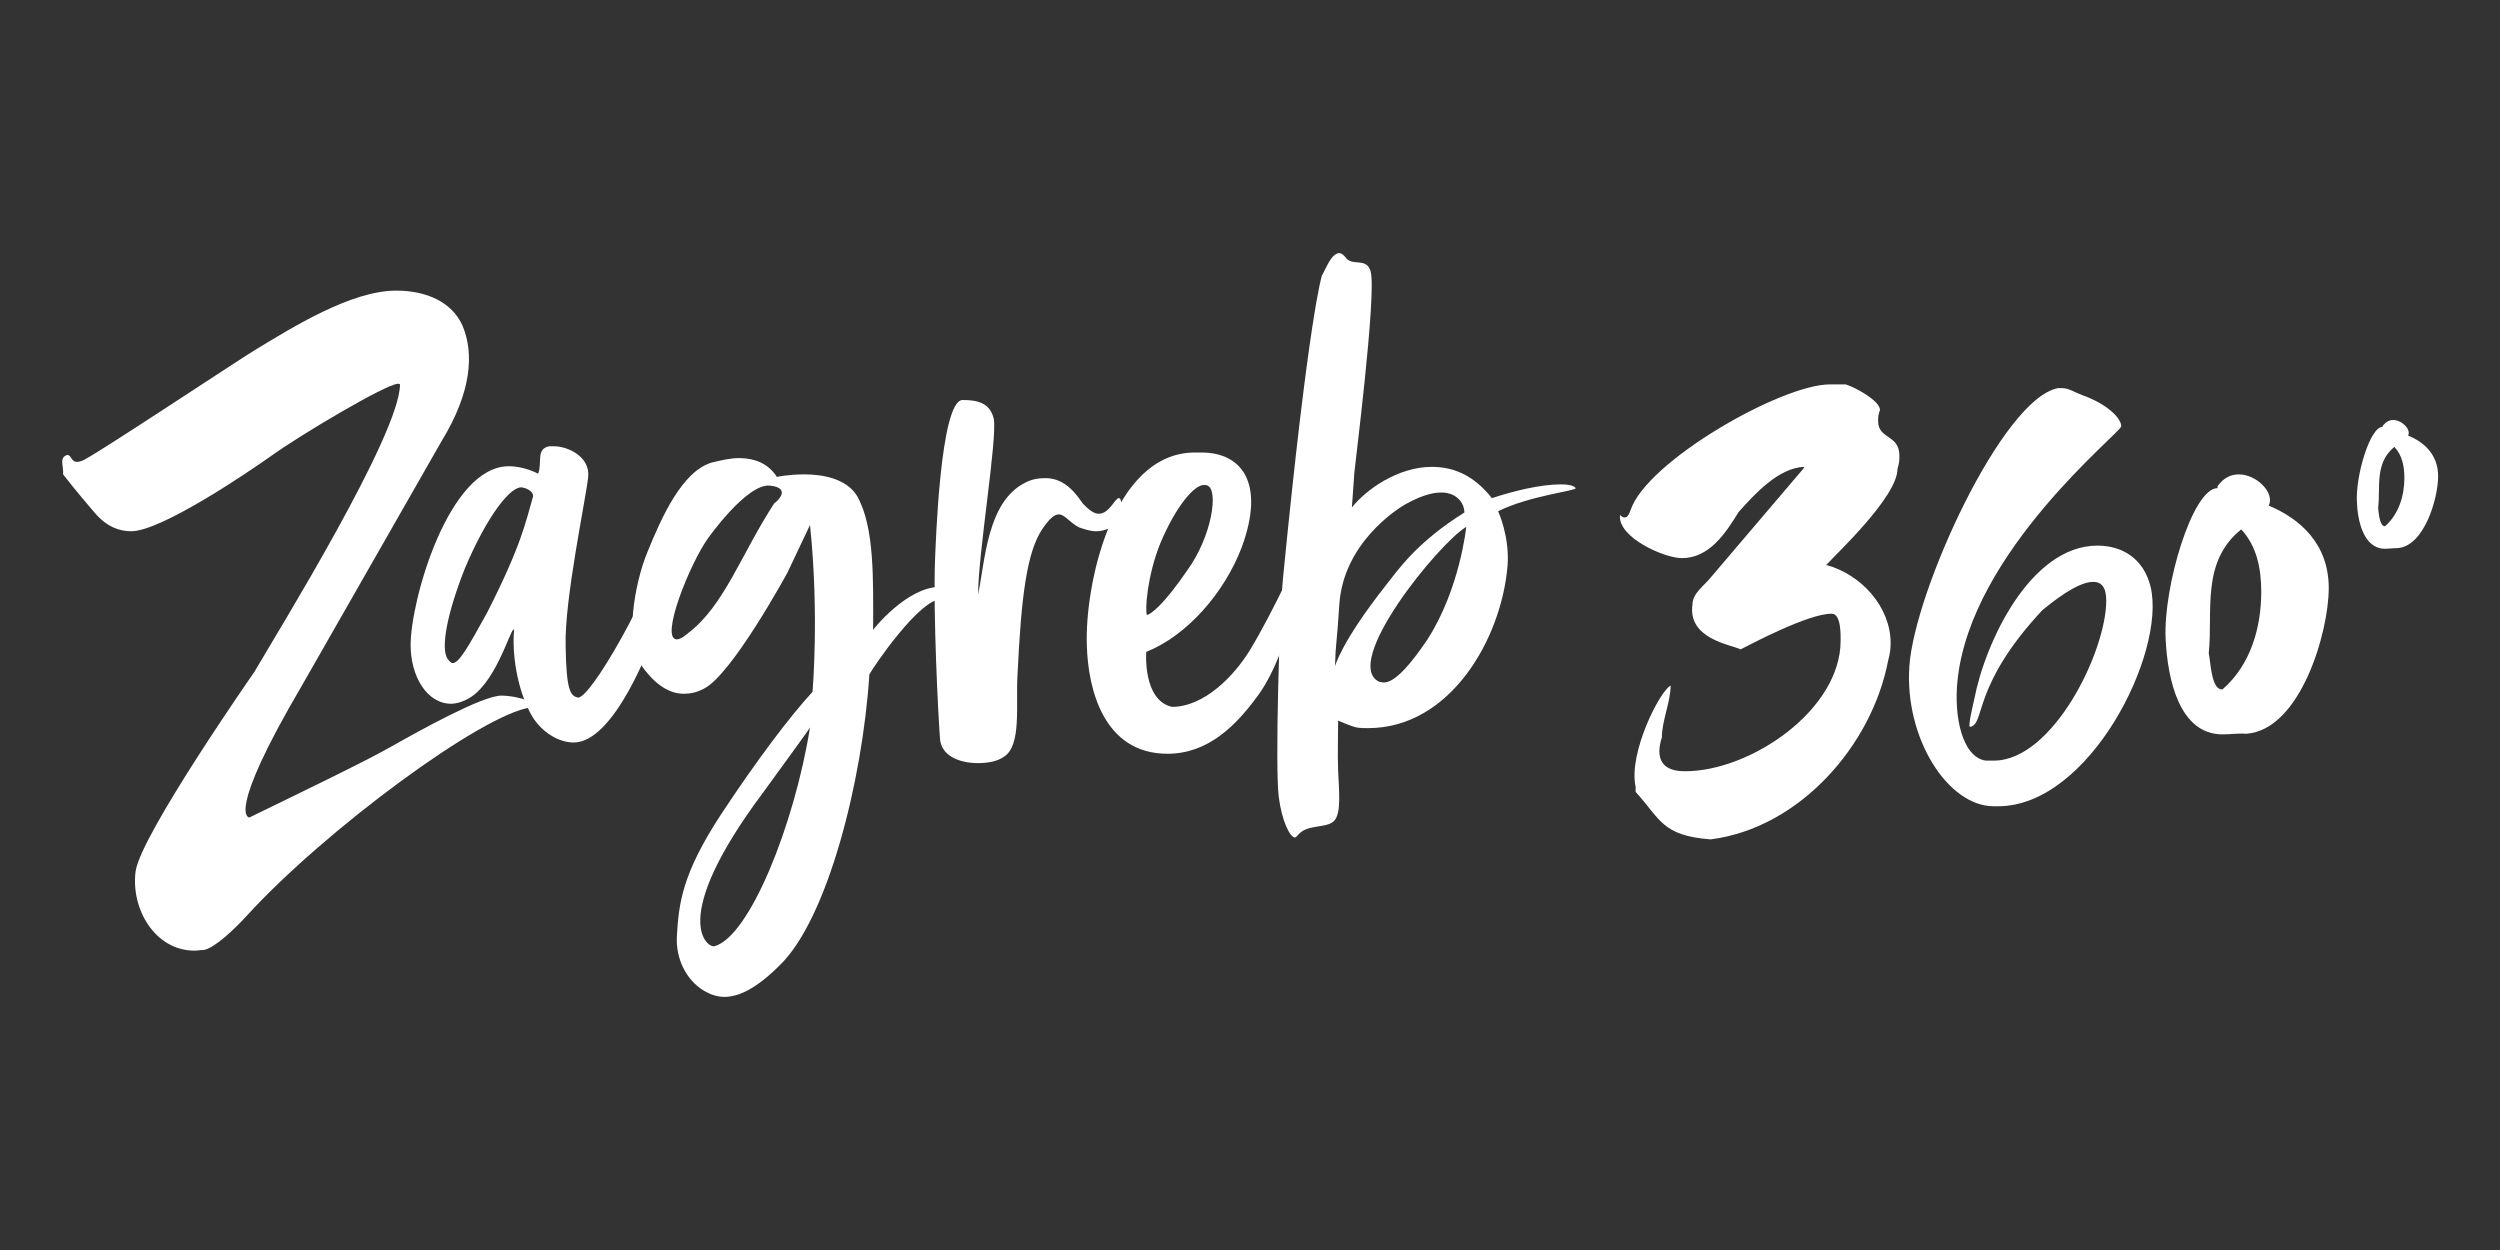 <?xml version="1.0" encoding="UTF-8"?> <!-- Generator: Adobe Illustrator 23.0.4, SVG Export Plug-In . SVG Version: 6.00 Build 0) --> <svg xmlns="http://www.w3.org/2000/svg" xmlns:xlink="http://www.w3.org/1999/xlink" id="Layer_1" x="0px" y="0px" viewBox="0 0 400 200" style="enable-background:new 0 0 400 200;" xml:space="preserve"><rect x="0" y="0" width="400" height="200" fill="#333333" stroke="none"/> <style type="text/css"> .st0{fill:#FFFFFF;} </style> <g> <g> <path class="st0" d="M381.6,87.8c-3.4,0-4.4-4.4-4.5-7.6c-0.2-4.1,2.1-11.9,4.1-11.9v-0.1c0.5-0.7,1.1-1,1.7-1 c1.4,0,2.9,1.5,2.4,2.5c2.5,1,4.8,3,4.8,6.5c0,3.5-2.2,11.2-6.5,11.5C382.8,87.7,382.2,87.8,381.6,87.8z M381.6,84.2 c2.2-1.9,3.1-4.9,3.1-7.7c0-1.8-0.3-3.6-1.6-5c-3.2,2.6-2.2,6.5-2.6,9.8C380.6,82,380.7,84.2,381.6,84.2L381.6,84.2z"></path> </g> <g> <path class="st0" d="M21,85c-1.9,0-3.9-0.7-5.8-2.9c-3.2-3.7-5.1-6.2-5.1-6.2c0.1-1.2-0.6-2.5,0.4-3c0.1-0.1,0.3-0.1,0.3-0.1 c0.6,0,0.6,1.1,1.5,1.1c0.3,0,0.7-0.1,1.1-0.3c2.3-1.1,24.9-16.1,27.4-17.6c6.1-3.7,15.4-9.5,22.6-9.5c4.8,0,8.9,1.8,10.6,5.6 c1.9,4.5,1.4,10.7-3.3,18.4l-22.4,39.2c-12.4,21.1-8.4,21.1-8.4,21.1c8.8-4.3,18.4-8.9,22.8-11.4s14.5-8.1,17.5-8.1 c2.9,0,6.9,1.5,4.7,1.9c-7.7,1-33,19.7-45.4,33.3c-2.1,2.3-5.2,5.2-6.9,5.5c-0.6,0-1,0.1-1.5,0.1c-6.3,0-10.2-6.7-9.4-12.7 c0.8-5.8,19-31.9,19-31.9c3.6-6.2,23.3-38,23.3-46c0,0-0.1-0.1-0.3-0.1c-1.9,0-15.8,8.3-20.1,11.4C39.8,75.5,25.8,85,21,85z"></path> <path class="st0" d="M90.5,103.3c0.1,7.3,0.8,8,1.9,8.3c1.9,0.6,12-17.2,14.3-26c0.8-3,1.1-3.9,1.4-3.9c0.1,0,0.1,0.7,0.1,1.2 c0,1.2-0.7,8.8-2.6,15.8c-1.4,4.8-7.4,20.1-13.8,20.1c-2.5,0-5.1-1.7-6.6-4.1c-2.2-3.7-3.2-9.1-3-13.2c0.1-0.6,0-0.8,0-0.8 c-0.6,0-3,9.2-7.7,11.3c-0.8,0.4-1.7,0.6-2.3,0.6c-3.9,0-6.5-4.4-6.5-9.4c0-7.2,6.1-28.6,15.7-28.6c2.6,0,4.7,1.2,4.7,1.2 c0.7-1.8-0.4-4,1.8-4.4h0.7c2.3,0,5.9,1.7,5.5,5C93.7,80,90.3,96,90.5,103.3z M71.6,105.4c0.3,0.4,0.6,0.7,0.8,0.7 c1,0,2.3-2.2,5.5-8c5.6-11,6.2-14.6,7.4-18.7c0,0,0.1-1-1.7-1.4c-1.8-0.4-5.6,4.4-9.2,12.9C71.5,98.2,70.5,103.7,71.6,105.4z"></path> <path class="st0" d="M124.3,76.3c0,0,1.9-0.4,4.4-0.4c3,0,6.7,0.7,8.4,3.4c2.9,5,2.6,13.8,2.6,21.5c0-0.1,5.4-6.9,10.7-6.9 c0.7,0,1.5,0.3,2.3,0.6c1.2,0.6,0.6,2.1-0.6,2.1c-0.3,0-0.6-0.1-0.8-0.4c-0.3-0.3-0.6-0.3-0.8-0.3c-3.4,0-10.7,10.7-11.4,12 c-1.1,17.1-6.7,39.1-14.3,46.5c-3.9,3.9-6.7,5.1-8.9,5.1c-1.2,0-2.3-0.4-3.3-1c-2.8-1.7-4.5-5.1-4.3-8.7c0.3-5.2,0.8-9.9,7-19.4 c5.8-8.8,11.1-15.8,14.7-19.7c0,0,1.1-12.4-0.4-26.7l-3.6,7.6c0,0-8.9,16.4-13.4,18.6c-1.1,0.6-2.2,0.8-3.2,0.8 c-2.8,0-5.1-2.1-6.9-4.7c-2.5-3.4-1.1-12.7,1.1-18c2.2-5.4,5.5-12.9,10.3-14.3c1.7-0.4,3-0.7,4.3-0.7 C121,73.3,123,74.3,124.3,76.3z M123.2,77.7c-3.7-0.4-9.9,8.4-9.9,8.4c-2.9,4-7.8,16.2-5,16.2c0.4,0,1-0.3,1.8-1 c5.8-4.4,8.5-12.7,13.8-20.8C123.9,80.6,127,78.1,123.2,77.7z M122.1,126.8c-15.4,20.6-8.8,24.9-7.8,24.6 c5.6-1.5,12.8-19.4,15.3-35C129.6,116.5,126.1,121.3,122.1,126.8z"></path> <path class="st0" d="M175.3,85c-0.8,0-1.7-0.3-2.6-0.6c-1.5-0.7-2.3-2.1-3.3-2.1c-0.7,0-1.5,0.7-2.6,2.3c-2.5,3.7-3.4,10.7-4,23.4 c-0.3,4.8,0.7,11.3-2.2,13.1c-1,0.7-2.5,1-4.1,1c-2.9,0-5.9-1.1-6.1-3.9c-0.3-4-1.1-19.7-0.8-28.5c0.1-2.1,0.8-25.6,4.4-25.7 c2.3,0,4.4,0.4,5,3c0.6,3.2-2.5,21.5-2.5,28.1c1.1-5.2,1.4-14.7,7.4-17.8c1.2-0.7,2.5-0.8,3.4-0.8c3.3,0,5.1,2.9,5.9,4 c1.1,1.2,1.9,1.7,2.6,1.7c1.7,0,2.6-2.5,3.2-2.5c0.1,0,0.3,0.1,0.3,0.3C180.2,82.7,178.3,85,175.3,85z"></path> <path class="st0" d="M186.8,120.6c-10.3,0-12.7-10.5-12.9-17.2c-0.4-9.5,4-31,17.3-31h1c6.6,0,10.2,5,6.5,15.1 c-2.8,7.4-8.8,14.2-15.3,16.8c0,0-0.6,7.7,4.1,8.8c5.2,0,10-5,12.5-9.1c3.7-6.1,8.3-16.2,8.3-16.2c1.8-0.6-1.9,16.4-6.9,23.3 C197.8,116.1,193.3,120.6,186.8,120.6z M185.7,86.8c-2.2,5.4-2.5,10.9-2.2,11.6c0.6-0.1,2.6-1.5,6.5-7.2c3.9-5.4,5-12.8,3.2-13.5 c-0.1-0.1-0.3-0.1-0.6-0.1C191.1,77.6,188.2,80.9,185.7,86.8z"></path> <path class="st0" d="M216.7,75.6l-0.4,5.6c2.2-2.8,7.3-6.5,12.8-6.5c3.3,0,6.6,1.2,9.6,5c3.4-1.1,7.6-2.2,11.1-2.2 c2.1,0,2.3,0.6,2.3,0.6c0.3,0.4-7.4,1.2-12.4,3.7c0,0,1.9,4.1,1.5,8.8c-1,11.7-9.2,25.9-22.3,25.9c-0.7,0-1.2,0-1.8-0.1 c-0.7-0.1-3-1.1-3-1.1c0,3-0.1,5,0,8c0.1,2.9,0.6,6.9-0.7,8.1s-4.4,0.4-5.8,2.3c-0.1,0.1-0.3,0.3-0.4,0.3c-0.8,0-2.1-2.6-2.6-6.5 c-0.6-4.7,0.1-29.2,0.7-35.2c4.1-41.8,6.2-48.2,6.2-48.2c0.6-1,1.5-3.6,2.8-3.6c0.3,0,0.7,0.3,1,0.7c1.1,1.5,3.3-0.1,4,2.2 C220.3,47,216.7,75.1,216.7,75.6z M234.3,82c0,0,0.1-1.8-1.8-2.8c-0.7-0.3-1.2-0.4-1.9-0.4c-1.8,0-3.7,0.8-5.4,1.7 c-1.9,1-10.2,6.5-10.9,16.1c-0.4,6.5-0.6,6.1-0.7,10c0,0,1-3.9,8.1-12.9C223.7,91.2,226.5,86.9,234.3,82z M221.4,109.2 c1.9,0,4.5-3.2,7-6.9c5.2-8.1,6.2-18,6.2-18c-4.4,2.6-20.1,21.9-13.9,24.8C221,109.1,221.1,109.2,221.4,109.2z"></path> <path class="st0" d="M278.5,103.9c-1.7-0.8-8.5-1.7-7.7-7.2c0-1.8,1.9-3,3-4.4l14.3-16.8c0.1-0.1,0.6-0.7,0.6-0.8 c-4.1,0.1-8,4.4-10.5,7.2c-2.1,3.4-4.7,7.4-9.1,7.4c-2.8,0-10.3-3.3-9.9-6.9c0.3,0.3,0.6,0.4,0.7,0.4c0.6,0,0.8-0.7,1-1.2 c2.6-7.8,24.1-20.1,31.9-20.1h2.5c1.4,0.4,5.5,2.6,5.5,4.1c-0.3,0.7-0.3,1.2-0.3,1.8c0,2.9,3.4,2.1,3.4,5.5c0,0.6,0,1.2-0.3,2.1 c0,4.5-9.8,13.6-11.4,15.4c5.6,1.5,10.3,6.7,10.3,12.5c0,0.8-0.1,1.8-0.4,2.8c-2.6,13.6-14.2,26.8-28.4,28.6 c-7.8-0.6-8-3.2-12-7.6v-0.8c-1.2-5.4,3.9-15.4,5.6-16.2c0,2.6-1.4,5.6-1.4,8.3c-0.3,0.8-0.4,1.7-0.4,2.2c0,2.5,1.9,3.2,4.1,3.2 c10.5,0,24.9-9.8,24.9-20.9c0-0.8,0.1-4.3-1.4-4.3C289.4,98.1,279.7,103.3,278.5,103.9z"></path> <path class="st0" d="M319,121.7c9.5,0,18-17.5,18-25.6c0-2.2-0.8-3-2.1-3c-2.6,0-6.6,3.3-8.1,4.5c-11.4,12.2-9.1,18.3-11.6,18.7 c-0.4,0,0.6-4,0.7-4.5c1.7-8.9,8.9-24.5,19.7-24.5c4,0,7.4,2.1,8.5,6.6c2.5,10.6-9.8,35.1-24.4,35.1h-0.7 c-7.4,0-14.3-11-13.5-22.4c0.8-12,14.9-42.9,23.8-44.5h0.6c1.1,0,1.9,0.6,3.2,1.1c4,1.4,6.3,3.7,6.3,5c0,1-24.1,20-26.2,40.7 c-0.6,5.6,0.7,12.2,4.5,12.8H319z"></path> <path class="st0" d="M355.6,117.5c-6.9,0-8.8-8.8-9.1-15.3c-0.4-8.3,4.3-24.1,8.3-24.1v-0.3c1-1.4,2.2-1.9,3.4-1.9 c2.9,0,5.8,3,4.8,5c5,2.1,9.6,6.1,9.6,13.2c0,7-4.5,22.7-13.2,23.3C358.2,117.3,356.9,117.5,355.6,117.5z M355.6,110.3 c4.5-3.9,6.2-9.9,6.2-15.6c0-3.7-0.7-7.3-3.2-10c-6.5,5.2-4.5,13.2-5.2,19.8c0.3,1.4,0.4,5.8,2.1,5.8H355.6z"></path> </g> </g> </svg> 